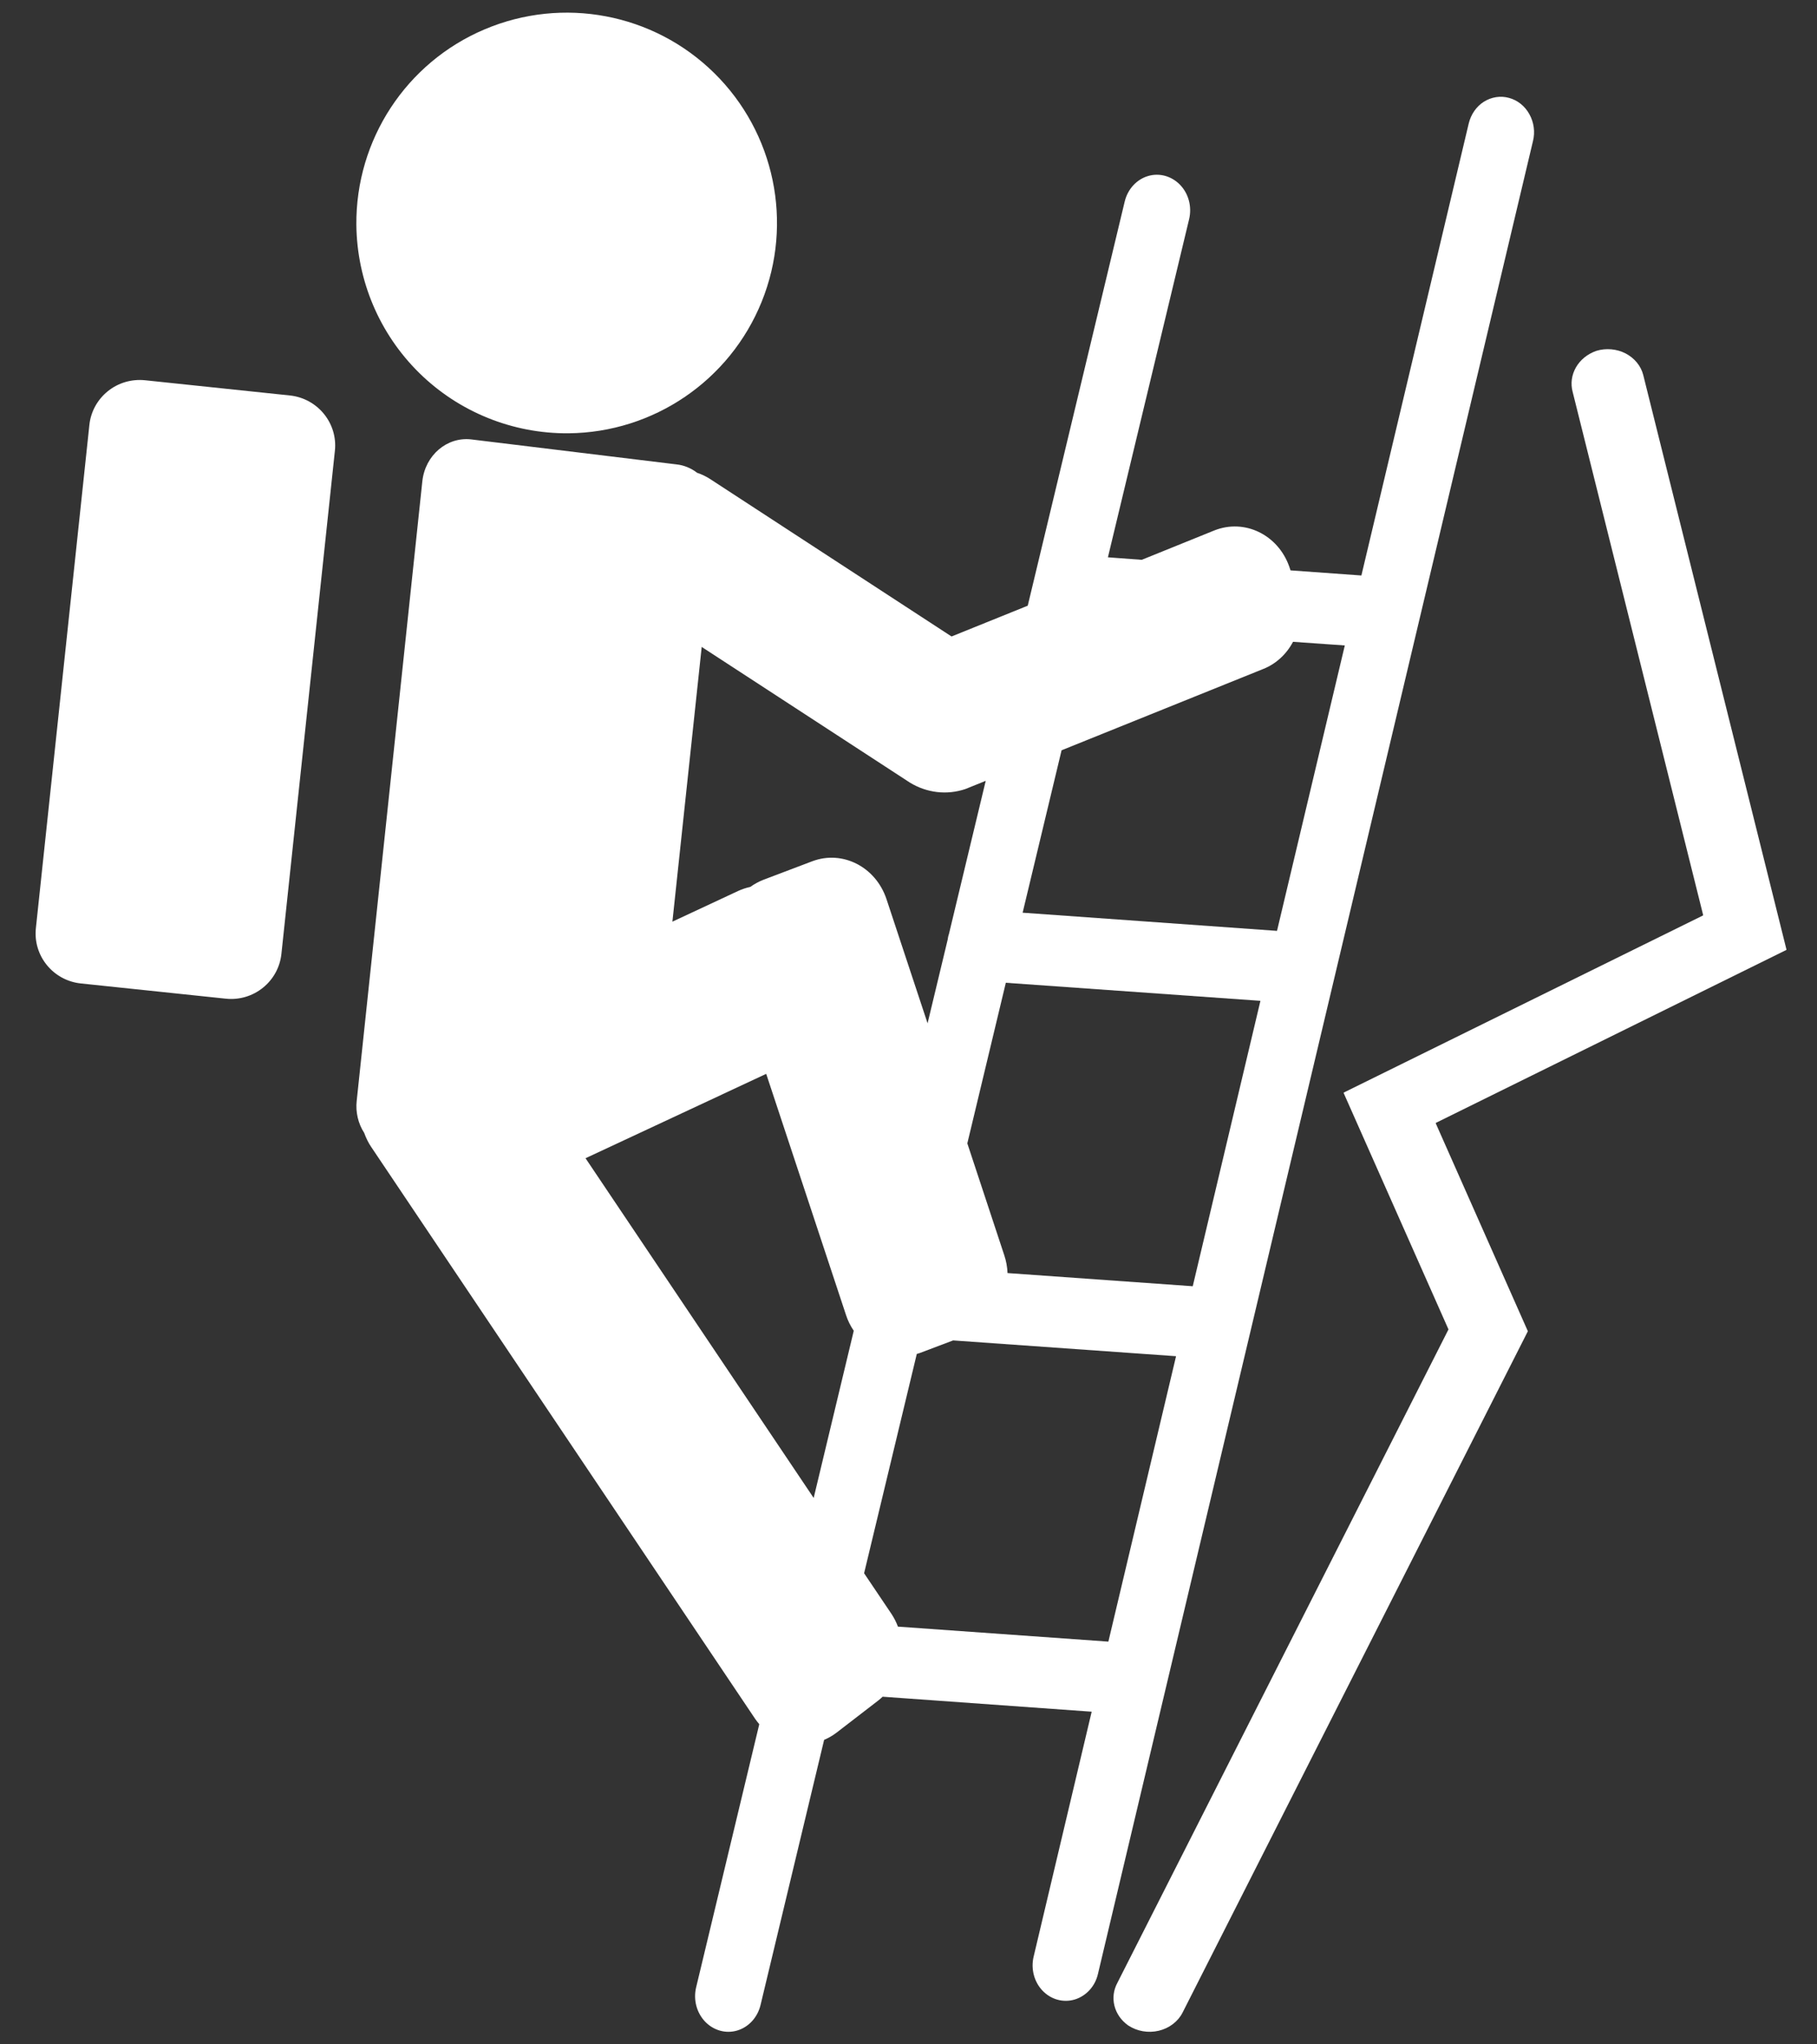 <svg width="16" height="18" viewBox="0 0 16 18" fill="none" xmlns="http://www.w3.org/2000/svg">
<rect x="0" y="0" width="16" height="18" fill="#333333" stroke="none"/>
<g id="klettersteig">
<path id="Path" d="M15.728 8.365C15.73 8.364 15.732 8.362 15.731 8.36L14.47 3.302C14.45 3.222 14.393 3.153 14.315 3.112C14.237 3.072 14.143 3.063 14.058 3.089C13.897 3.144 13.807 3.301 13.849 3.453L14.997 8.055C14.998 8.057 14.997 8.06 14.995 8.061L11.834 9.619C11.832 9.62 11.831 9.622 11.832 9.624L12.754 11.703C12.755 11.705 12.755 11.706 12.754 11.707L9.84 17.457C9.769 17.587 9.809 17.744 9.934 17.833C10.012 17.885 10.111 17.902 10.204 17.88C10.296 17.858 10.374 17.799 10.414 17.719L13.453 11.723C13.454 11.722 13.454 11.72 13.453 11.719L12.643 9.891C12.642 9.889 12.643 9.887 12.645 9.886L15.728 8.365Z" fill="white"/>
<path id="Shape" d="M13.288 0.862C13.213 0.841 13.133 0.854 13.066 0.896C13 0.938 12.952 1.008 12.933 1.088L11.988 5.067L11.364 5.022L11.353 4.989C11.253 4.707 10.959 4.565 10.694 4.67L10.054 4.929L9.756 4.907L10.471 1.93C10.497 1.821 10.467 1.706 10.392 1.628C10.317 1.55 10.209 1.52 10.109 1.55C10.008 1.58 9.93 1.666 9.904 1.774L9.05 5.333L8.379 5.604L6.252 4.217C6.216 4.194 6.179 4.176 6.139 4.163C6.086 4.122 6.023 4.096 5.958 4.089L4.15 3.869C3.936 3.844 3.744 4.008 3.719 4.237L3.141 9.693C3.13 9.792 3.154 9.893 3.207 9.975C3.223 10.019 3.243 10.061 3.269 10.099L6.649 15.133C6.661 15.15 6.673 15.166 6.686 15.181L6.13 17.498C6.104 17.607 6.134 17.721 6.209 17.8C6.284 17.878 6.392 17.908 6.492 17.878C6.593 17.848 6.671 17.762 6.697 17.654L7.257 15.319C7.294 15.303 7.33 15.283 7.363 15.258L7.733 14.973C7.747 14.962 7.76 14.951 7.772 14.939L9.613 15.071L9.102 17.227C9.076 17.335 9.106 17.45 9.181 17.528C9.256 17.606 9.364 17.635 9.464 17.605C9.565 17.574 9.643 17.489 9.668 17.381L13.499 1.242C13.519 1.162 13.507 1.076 13.467 1.005C13.428 0.934 13.363 0.882 13.288 0.862ZM6.179 5.696L8.013 6.891C8.161 6.981 8.336 7.002 8.499 6.948L8.68 6.875L8.357 8.22C8.351 8.237 8.347 8.255 8.345 8.273L8.168 9.01L7.806 7.916C7.711 7.632 7.419 7.483 7.153 7.583L6.723 7.746C6.682 7.762 6.643 7.783 6.607 7.809C6.57 7.817 6.534 7.829 6.499 7.845L5.921 8.115L6.179 5.696ZM7.165 13.189L5.156 10.198L6.747 9.455L7.45 11.579C7.466 11.628 7.489 11.675 7.518 11.717L7.165 13.189ZM9.76 14.454L7.907 14.322C7.892 14.282 7.873 14.245 7.85 14.21L7.609 13.852L8.073 11.921C8.082 11.918 8.092 11.916 8.102 11.912L8.393 11.802L10.356 11.941L9.76 14.454ZM10.503 11.325L8.872 11.209C8.87 11.155 8.86 11.102 8.843 11.051L8.518 10.067L8.857 8.653L11.099 8.812L10.503 11.325ZM11.245 8.196L9.005 8.036L9.348 6.606L11.124 5.89C11.235 5.846 11.328 5.761 11.386 5.651L11.842 5.683L11.245 8.196Z" fill="white"/>
<path id="Path_2" d="M5.006 3.815C5.755 3.808 6.426 3.351 6.707 2.657C6.988 1.962 6.822 1.167 6.288 0.642C5.754 0.117 4.956 -0.034 4.266 0.259C3.577 0.551 3.132 1.23 3.138 1.979C3.143 2.471 3.342 2.94 3.692 3.284C4.042 3.628 4.515 3.819 5.006 3.815Z" fill="white"/>
<path id="Path_3" d="M0.316 8.172L0.787 3.742C0.799 3.625 0.858 3.518 0.95 3.444C1.042 3.37 1.159 3.336 1.277 3.348L2.553 3.482C2.797 3.508 2.975 3.726 2.949 3.969L2.478 8.399C2.452 8.642 2.233 8.819 1.988 8.793L0.712 8.659C0.467 8.633 0.29 8.415 0.316 8.172Z" fill="white"/>
</g>
</svg>
